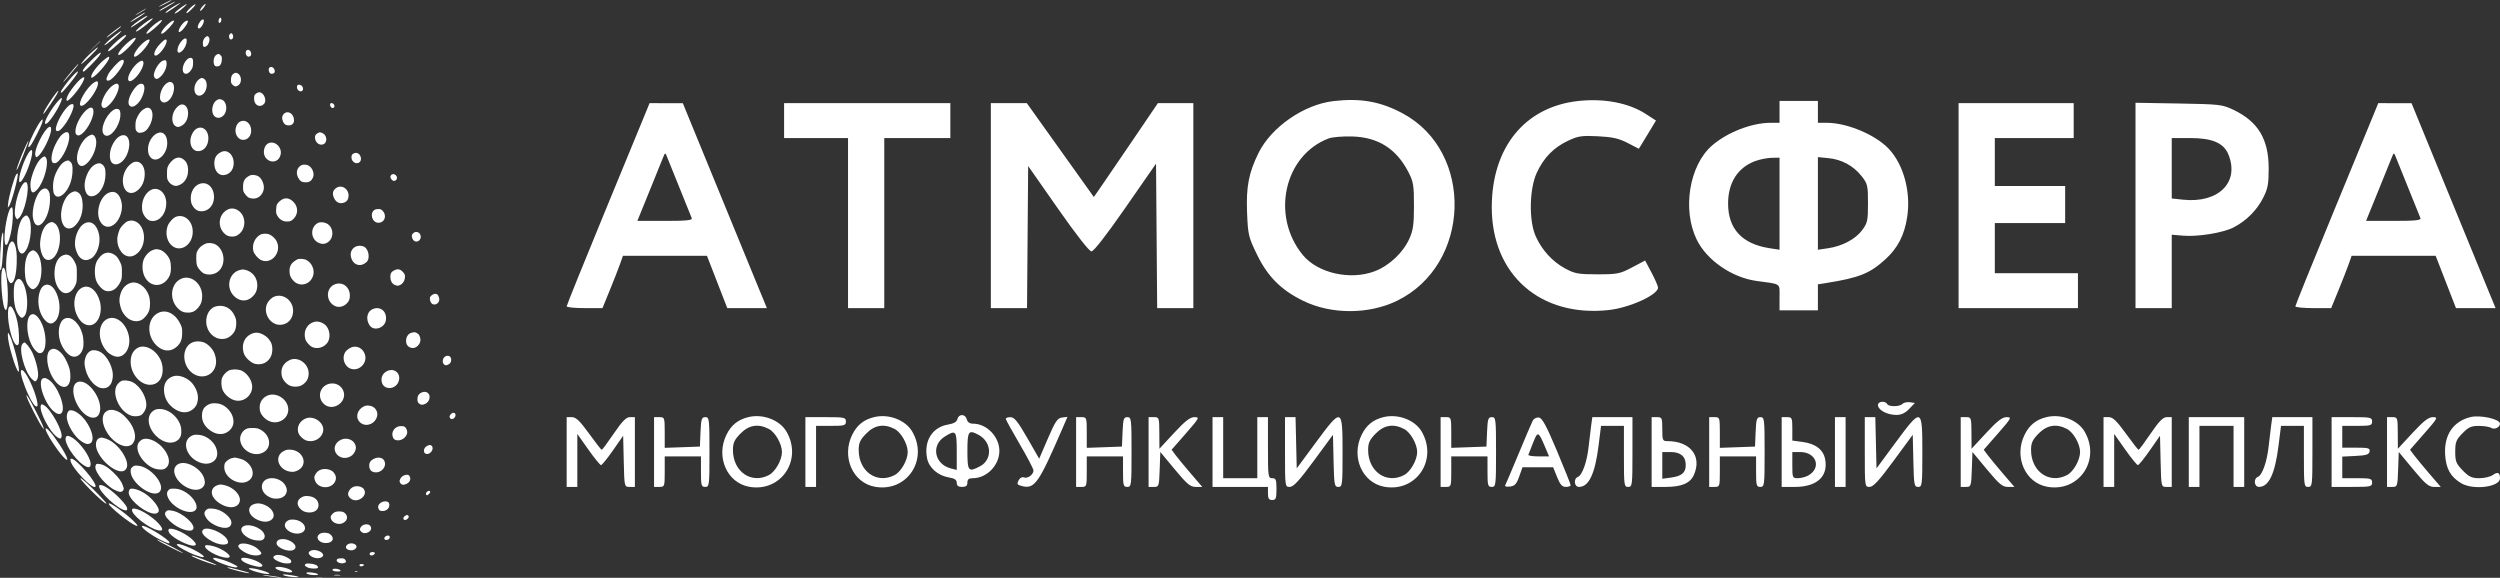 <?xml version="1.0" encoding="UTF-8"?> <svg xmlns="http://www.w3.org/2000/svg" width="225" height="52" viewBox="0 0 225 52" fill="none"><rect x="0" y="0" width="225" height="52" fill="#333333" stroke="none"/><path fill-rule="evenodd" clip-rule="evenodd" d="M14.877 0.259C14.598 0.401 14.336 0.554 14.294 0.598C14.218 0.678 14.998 0.301 15.318 0.103C15.622 -0.086 15.391 -0.004 14.877 0.259ZM15.231 0.402C14.788 0.642 14.344 0.921 14.344 0.959C14.344 0.97 14.362 0.978 14.385 0.978C14.429 0.978 15.478 0.373 15.668 0.238C15.891 0.079 15.687 0.156 15.231 0.402ZM15.815 0.468C15.384 0.705 14.902 1.059 14.902 1.136C14.902 1.206 15.029 1.134 15.646 0.714C16.08 0.418 16.283 0.254 16.21 0.257C16.202 0.258 16.024 0.353 15.815 0.468ZM16.422 0.586C15.993 0.881 15.678 1.164 15.725 1.213C15.745 1.234 15.883 1.17 16.031 1.07C16.336 0.864 16.88 0.365 16.803 0.362C16.774 0.361 16.603 0.461 16.422 0.586ZM17.302 0.557C17.038 0.769 16.778 1.057 16.778 1.137C16.778 1.238 16.885 1.174 17.183 0.893C17.662 0.442 17.748 0.198 17.302 0.557ZM18.264 0.527C18.089 0.715 17.972 0.921 18.015 0.964C18.055 1.006 18.193 0.879 18.358 0.648C18.59 0.324 18.528 0.244 18.264 0.527ZM12.671 1.036C12.198 1.321 11.987 1.493 12.392 1.264C12.863 0.997 13.212 0.76 13.115 0.774C13.108 0.775 12.908 0.893 12.671 1.036ZM12.67 1.328C12.185 1.617 11.696 1.963 11.728 1.995C11.755 2.022 12.717 1.428 12.969 1.228C13.169 1.071 13.02 1.12 12.67 1.328ZM12.996 1.538C12.435 1.85 11.637 2.473 11.798 2.473C11.858 2.473 12.964 1.726 13.172 1.545C13.358 1.384 13.28 1.381 12.996 1.538ZM19.72 1.696C19.646 1.837 19.655 2.061 19.734 2.061C19.847 2.061 19.921 1.944 19.921 1.767C19.921 1.573 19.806 1.533 19.72 1.696ZM13.277 1.903C12.867 2.18 12.381 2.585 12.275 2.738C12.146 2.925 12.344 2.841 12.789 2.519C13.315 2.139 13.842 1.654 13.734 1.651C13.691 1.649 13.486 1.763 13.277 1.903ZM18.026 1.919C17.802 2.218 17.732 2.504 17.87 2.558C18.026 2.619 18.346 2.159 18.348 1.867C18.35 1.692 18.175 1.721 18.026 1.919ZM14.144 2.015C13.606 2.381 13.01 3.04 13.219 3.04C13.372 3.04 14.425 2.138 14.55 1.899C14.634 1.74 14.489 1.781 14.144 2.015ZM15.328 2.002C14.752 2.43 14.235 3.205 14.661 3.002C14.928 2.875 15.662 2.067 15.662 1.901C15.662 1.813 15.525 1.854 15.328 2.002ZM16.616 1.961C16.283 2.214 15.935 2.885 16.136 2.885C16.317 2.885 16.804 2.303 16.902 1.97C16.947 1.82 16.808 1.815 16.616 1.961ZM10.338 2.735C9.822 3.128 9.566 3.354 9.601 3.389C9.624 3.413 10.827 2.494 10.874 2.417C10.944 2.301 10.783 2.396 10.338 2.735ZM10.354 3.164C9.841 3.558 9.309 4.071 9.412 4.071C9.565 4.071 11.058 2.79 10.911 2.784C10.878 2.783 10.627 2.954 10.354 3.164ZM20.659 3.106C20.566 3.251 20.622 3.521 20.751 3.547C20.949 3.585 21.055 3.319 20.933 3.088C20.863 2.955 20.752 2.962 20.659 3.106ZM10.954 3.353C10.563 3.618 9.73 4.434 9.73 4.552C9.73 4.633 9.742 4.634 9.88 4.562C10.201 4.392 11.353 3.328 11.353 3.2C11.353 3.104 11.276 3.134 10.954 3.353ZM18.49 3.347C18.319 3.484 18.238 3.701 18.258 3.973C18.271 4.166 18.291 4.202 18.392 4.216C18.7 4.261 19.003 3.557 18.777 3.327C18.674 3.223 18.643 3.225 18.49 3.347ZM11.856 3.552C11.184 4.004 10.406 4.947 10.706 4.946C10.963 4.946 12.213 3.696 12.214 3.439C12.215 3.361 12.074 3.405 11.856 3.552ZM16.402 3.631C15.839 4.204 15.822 5.092 16.384 4.591C16.613 4.387 16.797 3.996 16.8 3.71C16.803 3.51 16.788 3.476 16.694 3.462C16.622 3.452 16.521 3.51 16.402 3.631ZM12.975 3.778C12.369 4.262 11.841 5.101 12.142 5.101C12.427 5.101 13.325 4.123 13.456 3.671C13.511 3.478 13.289 3.527 12.975 3.778ZM14.45 3.903C14.098 4.263 13.888 4.62 13.888 4.86C13.888 4.976 13.91 4.998 14.025 4.998C14.314 4.998 15.003 4.084 15.003 3.7C15.003 3.453 14.827 3.518 14.45 3.903ZM8.411 4.282L7.829 4.854L8.425 4.301C8.961 3.804 9.054 3.71 9.006 3.71C8.999 3.71 8.731 3.967 8.411 4.282ZM8.297 4.66C8.059 4.871 7.755 5.174 7.619 5.334C7.073 5.977 7.253 5.89 8.043 5.128C8.921 4.282 9.106 3.941 8.297 4.66ZM22.149 4.591C22.044 4.792 22.181 5.101 22.376 5.101C22.523 5.101 22.608 5.007 22.608 4.845C22.608 4.537 22.275 4.353 22.149 4.591ZM8.791 4.904C8.483 5.153 7.867 5.768 7.646 6.047C7.436 6.312 7.398 6.441 7.53 6.441C7.626 6.441 8.685 5.379 8.912 5.055C9.163 4.697 9.117 4.64 8.791 4.904ZM19.516 4.91C19.324 5.007 19.202 5.288 19.226 5.576C19.252 5.878 19.329 5.977 19.538 5.977C19.791 5.977 19.935 5.786 19.962 5.413C19.981 5.139 19.97 5.095 19.853 4.976C19.705 4.825 19.689 4.822 19.516 4.91ZM9.523 5.262C8.919 5.698 8.209 6.584 8.209 6.903C8.209 7.043 8.258 7.036 8.493 6.862C8.976 6.504 9.832 5.439 9.832 5.196C9.832 5.065 9.78 5.076 9.523 5.262ZM16.841 5.347C16.404 5.762 16.299 6.536 16.667 6.63C16.841 6.675 17.02 6.564 17.205 6.298C17.325 6.124 17.36 6.011 17.377 5.751C17.388 5.563 17.372 5.378 17.339 5.314C17.256 5.156 17.027 5.171 16.841 5.347ZM10.86 5.443C10.612 5.568 9.928 6.324 9.743 6.68C9.506 7.135 9.53 7.315 9.815 7.243C10.196 7.145 11.19 5.84 11.14 5.501C11.12 5.358 11.056 5.345 10.86 5.443ZM14.569 5.506C14.351 5.643 14.097 5.985 13.958 6.329C13.815 6.684 13.807 6.856 13.93 7.01C14.056 7.169 14.236 7.118 14.502 6.847C14.805 6.54 15.013 6.058 14.993 5.711C14.979 5.461 14.966 5.435 14.851 5.422C14.781 5.415 14.655 5.452 14.569 5.506ZM12.539 5.56C11.991 5.9 11.393 6.906 11.556 7.216C11.631 7.358 11.759 7.343 12.002 7.164C12.49 6.805 12.988 5.933 12.903 5.588C12.865 5.436 12.753 5.427 12.539 5.56ZM6.677 6.145C6.256 6.625 5.674 7.361 5.676 7.409C5.68 7.467 7.043 5.859 7.043 5.796C7.043 5.738 6.988 5.791 6.677 6.145ZM24.241 6.091C24.155 6.178 24.165 6.397 24.261 6.536C24.321 6.623 24.382 6.649 24.497 6.637C24.683 6.619 24.764 6.504 24.72 6.324C24.656 6.066 24.392 5.937 24.241 6.091ZM6.504 6.87C6.085 7.321 5.472 8.157 5.472 8.278C5.472 8.316 5.493 8.348 5.519 8.348C5.63 8.348 6.69 7.059 6.957 6.599C7.133 6.296 6.917 6.425 6.504 6.87ZM21.042 6.616C20.865 6.716 20.787 6.895 20.785 7.205C20.783 7.441 20.804 7.501 20.931 7.631C21.115 7.817 21.285 7.823 21.487 7.649C21.762 7.415 21.747 6.88 21.459 6.65C21.307 6.528 21.212 6.521 21.042 6.616ZM7.241 7.124C6.993 7.317 6.436 8.001 6.192 8.413C5.998 8.742 5.922 9.07 6.041 9.07C6.249 9.07 7.118 8.038 7.446 7.402C7.695 6.918 7.627 6.825 7.241 7.124ZM18.02 7.068C17.671 7.264 17.454 7.705 17.501 8.125C17.556 8.617 17.979 8.773 18.32 8.427C18.688 8.052 18.703 7.272 18.346 7.084C18.177 6.995 18.153 6.994 18.02 7.068ZM8.483 7.415C7.799 7.84 6.917 9.377 7.278 9.518C7.647 9.661 8.818 8.122 8.818 7.494C8.818 7.286 8.727 7.264 8.483 7.415ZM15.03 7.471C14.709 7.686 14.443 8.182 14.408 8.631C14.388 8.894 14.401 8.962 14.495 9.083C14.645 9.275 14.872 9.272 15.142 9.074C15.571 8.757 15.818 7.84 15.562 7.511C15.43 7.34 15.245 7.326 15.03 7.471ZM10.199 7.656C9.561 8.045 8.905 9.37 9.212 9.652C9.369 9.796 9.565 9.712 9.916 9.349C10.428 8.82 10.837 7.838 10.643 7.601C10.554 7.492 10.447 7.505 10.199 7.656ZM12.531 7.577C12.195 7.714 11.651 8.55 11.579 9.04C11.537 9.32 11.579 9.462 11.734 9.565C11.984 9.731 12.469 9.37 12.748 8.809C13.158 7.987 13.049 7.366 12.531 7.577ZM26.735 7.759C26.691 7.937 26.786 8.133 26.946 8.195C27.133 8.267 27.273 8.178 27.273 7.986C27.273 7.79 27.112 7.627 26.919 7.627C26.799 7.627 26.761 7.654 26.735 7.759ZM5.058 8.36C4.462 9.114 3.708 10.382 3.944 10.234C4.013 10.19 4.934 8.818 5.117 8.488C5.207 8.323 5.27 8.178 5.257 8.164C5.243 8.151 5.154 8.239 5.058 8.36ZM23.079 8.398C22.89 8.515 22.839 8.67 22.876 9.007C22.929 9.489 23.413 9.703 23.728 9.383C23.837 9.272 23.876 9.183 23.876 9.046C23.876 8.795 23.766 8.544 23.596 8.408C23.423 8.27 23.29 8.268 23.079 8.398ZM5.216 9.107C4.703 9.678 4.052 10.757 4.052 11.035C4.052 11.213 4.164 11.19 4.372 10.968C4.924 10.38 5.764 8.812 5.527 8.812C5.502 8.812 5.362 8.945 5.216 9.107ZM19.516 9.011C19.147 9.212 18.974 9.951 19.206 10.337C19.415 10.685 19.843 10.696 20.141 10.361C20.512 9.944 20.407 9.129 19.963 8.971C19.752 8.897 19.721 8.899 19.516 9.011ZM29.74 9.31C29.672 9.38 29.71 9.572 29.811 9.665C30.006 9.844 30.211 9.576 30.033 9.375C29.945 9.276 29.804 9.245 29.74 9.31ZM6.359 9.402C5.953 9.576 5.25 10.653 5.059 11.394C4.984 11.688 5.022 11.801 5.195 11.801C5.551 11.801 6.472 10.391 6.612 9.633C6.656 9.39 6.57 9.311 6.359 9.402ZM16.22 9.435C15.999 9.526 15.717 9.853 15.611 10.139C15.405 10.7 15.514 11.241 15.863 11.388C16.005 11.448 16.054 11.444 16.26 11.357C16.678 11.181 16.929 10.733 16.93 10.162C16.93 9.632 16.59 9.283 16.22 9.435ZM7.931 9.785C7.394 10.127 6.79 11.195 6.79 11.801C6.79 12.014 6.81 12.07 6.912 12.138C7.019 12.209 7.055 12.21 7.204 12.147C7.711 11.932 8.412 10.715 8.412 10.051C8.412 9.684 8.24 9.589 7.931 9.785ZM12.922 9.834C12.675 9.993 12.485 10.243 12.307 10.642C12.221 10.836 12.192 10.996 12.191 11.295C12.19 11.646 12.203 11.705 12.316 11.828C12.428 11.949 12.472 11.963 12.686 11.943C13.002 11.912 13.247 11.712 13.467 11.304C13.772 10.738 13.812 10.07 13.556 9.811C13.396 9.648 13.199 9.655 12.922 9.834ZM10.154 9.938C9.46 10.45 8.995 11.68 9.342 12.09C9.708 12.523 10.48 11.826 10.771 10.802C10.88 10.42 10.853 9.962 10.717 9.861C10.57 9.751 10.371 9.779 10.154 9.938ZM25.545 10.251C25.372 10.428 25.348 10.677 25.48 10.958C25.59 11.194 25.731 11.286 25.984 11.286C26.279 11.286 26.462 11.109 26.462 10.822C26.462 10.235 25.903 9.887 25.545 10.251ZM3.715 10.831C3.387 11.195 2.688 12.573 2.563 13.103C2.506 13.342 2.645 13.27 2.849 12.955C3.065 12.621 3.642 11.476 3.771 11.124C3.819 10.992 3.851 10.845 3.841 10.797C3.826 10.722 3.809 10.726 3.715 10.831ZM21.553 10.978C21.449 11.043 21.345 11.173 21.281 11.321C21.023 11.913 21.352 12.588 21.898 12.588C22.294 12.588 22.608 12.224 22.608 11.766C22.608 11.082 22.054 10.668 21.553 10.978ZM4.385 11.45C3.926 11.721 3.072 13.462 3.173 13.924C3.229 14.183 3.231 14.184 3.38 14.094C3.81 13.836 4.644 12.135 4.6 11.607C4.583 11.402 4.531 11.364 4.385 11.45ZM17.631 11.62C17.36 11.807 17.133 12.294 17.133 12.688C17.133 13.23 17.422 13.605 17.84 13.605C18.356 13.605 18.752 13.104 18.754 12.449C18.757 11.684 18.168 11.249 17.631 11.62ZM5.849 11.933C5.539 12.076 5.251 12.438 4.965 13.045C4.649 13.714 4.544 14.398 4.723 14.623C4.751 14.659 4.841 14.688 4.923 14.688C5.391 14.688 6.232 13.171 6.232 12.327C6.232 11.943 6.107 11.814 5.849 11.933ZM14.091 12.021C13.655 12.256 13.324 12.855 13.319 13.417C13.316 13.771 13.398 14.017 13.577 14.191C14.128 14.728 15.056 13.896 15.053 12.869C15.05 12.114 14.62 11.734 14.091 12.021ZM28.558 12.004C28.37 12.12 28.315 12.258 28.36 12.5C28.434 12.9 28.822 13.133 29.137 12.967C29.495 12.779 29.42 12.148 29.02 11.977C28.796 11.883 28.749 11.885 28.558 12.004ZM8.079 12.184C7.234 12.558 6.603 14.274 7.108 14.829C7.582 15.351 8.661 13.939 8.665 12.792C8.666 12.52 8.556 12.241 8.42 12.166C8.293 12.097 8.272 12.098 8.079 12.184ZM10.82 12.236C10.376 12.438 9.936 13.202 9.894 13.843C9.854 14.452 10.043 14.791 10.424 14.791C10.947 14.791 11.48 14.117 11.611 13.289C11.743 12.456 11.384 11.978 10.82 12.236ZM2.28 13.206C1.897 14.034 1.421 15.306 1.495 15.306C1.535 15.306 1.719 14.896 2.053 14.065C2.426 13.134 2.59 12.678 2.55 12.678C2.536 12.678 2.414 12.915 2.28 13.206ZM24.121 12.911C23.763 13.108 23.631 13.743 23.867 14.131C24.172 14.634 24.853 14.678 25.134 14.212C25.351 13.854 25.322 13.459 25.057 13.138C24.811 12.842 24.419 12.746 24.121 12.911ZM2.552 13.789C2.197 14.353 1.782 15.496 1.735 16.04C1.709 16.337 1.717 16.388 1.786 16.388C1.968 16.388 2.381 15.607 2.678 14.699C3.023 13.643 2.955 13.149 2.552 13.789ZM19.921 13.674C19.473 13.887 19.287 14.192 19.289 14.713C19.292 15.454 19.751 15.9 20.329 15.724C20.772 15.589 21.034 15.193 21.034 14.662C21.034 13.918 20.467 13.415 19.921 13.674ZM31.811 13.821C31.666 13.905 31.635 13.967 31.634 14.18C31.633 14.441 31.86 14.688 32.101 14.688C32.433 14.688 32.59 14.354 32.418 14.017C32.294 13.772 32.038 13.69 31.811 13.821ZM3.813 14.171C3.474 14.381 3.089 15.082 2.856 15.917C2.747 16.307 2.726 16.472 2.745 16.778C2.783 17.389 2.958 17.474 3.339 17.071C3.97 16.402 4.46 14.562 4.114 14.159C4.017 14.047 4.012 14.047 3.813 14.171ZM15.779 14.253C15.566 14.348 15.285 14.637 15.144 14.908C15.049 15.089 15.03 15.208 15.029 15.619C15.029 16.074 15.04 16.129 15.172 16.332C15.347 16.602 15.685 16.775 15.931 16.721C16.536 16.588 16.928 16.042 16.928 15.332C16.928 14.825 16.77 14.498 16.422 14.282C16.221 14.158 16.014 14.148 15.779 14.253ZM5.934 14.489C5.525 14.609 5.001 15.405 4.836 16.158C4.738 16.606 4.752 17.209 4.865 17.444C5.042 17.81 5.401 17.786 5.792 17.383C6.218 16.945 6.487 16.242 6.524 15.475C6.552 14.892 6.505 14.7 6.294 14.531C6.153 14.418 6.17 14.42 5.934 14.489ZM12.027 14.594C11.937 14.625 11.761 14.749 11.636 14.871C11.24 15.258 11.017 15.851 11.06 16.404C11.127 17.243 11.697 17.611 12.294 17.2C12.763 16.877 13.026 16.317 13.026 15.642C13.026 14.875 12.579 14.406 12.027 14.594ZM8.576 14.796C7.926 15.124 7.449 16.348 7.671 17.122C7.784 17.518 7.992 17.698 8.297 17.663C8.947 17.588 9.492 16.693 9.495 15.693C9.497 15.183 9.43 14.986 9.192 14.795C9.021 14.659 8.849 14.659 8.576 14.796ZM27.146 14.861C26.736 15.053 26.599 15.53 26.826 15.973C26.992 16.297 27.163 16.408 27.497 16.411C27.824 16.415 28.011 16.3 28.153 16.009C28.316 15.674 28.17 15.189 27.831 14.938C27.656 14.81 27.333 14.774 27.146 14.861ZM1.471 15.687C1.287 15.912 0.784 17.704 0.73 18.328L0.699 18.682L0.802 18.562C1.042 18.284 1.743 15.615 1.577 15.615C1.551 15.615 1.503 15.647 1.471 15.687ZM35.211 15.748C35.103 15.858 35.111 15.987 35.236 16.149C35.361 16.311 35.537 16.325 35.662 16.184C35.901 15.915 35.463 15.492 35.211 15.748ZM22.507 15.784C22.03 16.021 21.877 16.268 21.875 16.809C21.873 17.166 21.888 17.225 22.025 17.423C22.245 17.739 22.41 17.845 22.724 17.871C23.203 17.912 23.609 17.59 23.728 17.075C23.826 16.65 23.569 16.032 23.219 15.848C23.011 15.739 22.661 15.708 22.507 15.784ZM2.13 16.486C1.839 16.783 1.525 17.635 1.387 18.506C1.292 19.102 1.314 19.457 1.457 19.637L1.544 19.746L1.691 19.629C2.189 19.231 2.707 16.938 2.41 16.449C2.355 16.36 2.24 16.375 2.13 16.486ZM17.866 16.588C17.449 16.781 17.167 17.284 17.17 17.83C17.172 18.205 17.23 18.393 17.421 18.647C17.616 18.908 17.827 19.016 18.136 19.017C18.772 19.017 19.259 18.468 19.261 17.748C19.264 16.812 18.591 16.253 17.866 16.588ZM30.26 16.918C29.962 17.122 29.889 17.404 30.039 17.769C30.212 18.189 30.537 18.368 30.919 18.251C31.194 18.167 31.339 17.985 31.367 17.688C31.43 17.026 30.771 16.568 30.26 16.918ZM3.859 17.009C3.518 17.148 3.162 17.829 3.011 18.628C2.916 19.136 2.917 19.497 3.014 19.829C3.353 20.991 4.413 19.78 4.495 18.137C4.524 17.546 4.472 17.274 4.29 17.071C4.181 16.949 4.052 16.931 3.859 17.009ZM13.699 17.045C13.221 17.207 12.824 17.825 12.784 18.473C12.756 18.913 12.823 19.188 13.027 19.474C13.233 19.763 13.453 19.893 13.736 19.892C14.417 19.889 14.955 19.196 14.964 18.31C14.973 17.44 14.356 16.823 13.699 17.045ZM6.46 17.309C6.036 17.505 5.673 18.123 5.541 18.873C5.377 19.81 5.672 20.563 6.204 20.563C6.445 20.563 6.628 20.463 6.855 20.207C7.266 19.745 7.475 19.073 7.435 18.338C7.407 17.806 7.273 17.476 7.021 17.318C6.817 17.19 6.722 17.188 6.46 17.309ZM9.756 17.361C8.989 17.716 8.581 19.113 9.011 19.917C9.332 20.518 9.928 20.578 10.424 20.059C10.825 19.638 11.055 18.87 10.954 18.287C10.808 17.446 10.345 17.088 9.756 17.361ZM25.4 17.946C25.276 18.01 25.107 18.15 25.025 18.255C24.896 18.419 24.872 18.501 24.855 18.822C24.837 19.143 24.851 19.226 24.951 19.398C25.141 19.726 25.401 19.906 25.726 19.934C26.076 19.963 26.264 19.886 26.485 19.624C26.829 19.215 26.826 18.66 26.477 18.245C26.153 17.861 25.767 17.754 25.4 17.946ZM0.943 18.749C0.686 19.037 0.364 20.759 0.41 21.593C0.445 22.229 0.624 22.203 0.833 21.532C1.011 20.956 1.116 20.327 1.148 19.628C1.175 19.032 1.144 18.656 1.066 18.656C1.044 18.656 0.988 18.698 0.943 18.749ZM20.542 18.836C19.729 19.195 19.519 20.276 20.131 20.951C20.355 21.199 20.585 21.3 20.908 21.293C21.187 21.287 21.34 21.224 21.566 21.022C22.112 20.535 22.14 19.62 21.626 19.098C21.316 18.783 20.893 18.681 20.542 18.836ZM33.737 18.87C33.237 19.15 33.476 20.048 34.051 20.048C34.63 20.048 34.852 19.395 34.421 18.957C34.307 18.84 34.233 18.811 34.058 18.812C33.937 18.813 33.793 18.839 33.737 18.87ZM2.193 19.477C1.563 19.868 1.293 22.268 1.824 22.756C1.982 22.901 2.17 22.804 2.361 22.48C2.821 21.698 2.927 19.99 2.545 19.528C2.398 19.35 2.398 19.35 2.193 19.477ZM15.865 19.497C15.597 19.582 15.199 20.019 15.082 20.356C14.878 20.946 14.996 21.612 15.375 22.015C16.133 22.819 17.351 22.1 17.347 20.852C17.344 19.902 16.632 19.251 15.865 19.497ZM11.512 19.907C11.276 19.984 10.881 20.389 10.751 20.688C10.692 20.825 10.616 21.086 10.583 21.269C10.431 22.105 10.922 23 11.574 23.075C11.874 23.109 12.109 23.022 12.39 22.77C13.265 21.987 13.1 20.244 12.118 19.901C11.914 19.83 11.744 19.832 11.512 19.907ZM4.534 20.01C4.027 20.184 3.705 20.805 3.616 21.777C3.56 22.386 3.777 23.116 4.072 23.312C4.35 23.497 4.701 23.384 4.959 23.028C5.578 22.173 5.529 20.428 4.877 20.064C4.721 19.977 4.657 19.967 4.534 20.01ZM7.601 20.112C7.01 20.432 6.607 21.531 6.79 22.322C7.009 23.266 7.562 23.637 8.195 23.264C8.724 22.952 9.07 21.955 8.925 21.161C8.754 20.228 8.198 19.788 7.601 20.112ZM28.561 20.093C27.904 20.501 27.956 21.502 28.653 21.845C29.028 22.029 29.389 21.965 29.665 21.665C30.095 21.197 29.952 20.382 29.392 20.107C29.112 19.969 28.771 19.964 28.561 20.093ZM37.176 21.005C37.069 21.114 37.051 21.17 37.075 21.322C37.138 21.715 37.496 21.875 37.745 21.622C38.007 21.355 37.826 20.872 37.464 20.872C37.363 20.872 37.26 20.92 37.176 21.005ZM0.222 21.001C0.209 21.044 0.187 21.116 0.173 21.161C0.05 21.556 -0.064 24.325 0.043 24.325C0.153 24.325 0.243 23.478 0.283 22.07C0.312 21.044 0.296 20.762 0.222 21.001ZM23.445 21.112C22.927 21.389 22.653 22.029 22.806 22.604C22.877 22.874 23.228 23.281 23.494 23.404C24.441 23.841 25.389 22.691 24.894 21.705C24.778 21.473 24.485 21.198 24.249 21.098C24.028 21.004 23.634 21.011 23.445 21.112ZM0.94 21.824C0.633 22.161 0.453 23.703 0.607 24.686C0.673 25.109 0.848 25.485 0.979 25.485C1.263 25.485 1.463 24.804 1.502 23.704C1.532 22.871 1.483 22.386 1.331 22C1.218 21.713 1.092 21.657 0.94 21.824ZM18.476 21.941C18.168 22.078 17.956 22.26 17.803 22.519C17.677 22.733 17.665 22.799 17.665 23.269C17.665 23.832 17.731 24.027 18.034 24.359C18.27 24.617 18.485 24.708 18.857 24.708C19.539 24.708 20.054 24.201 20.111 23.474C20.159 22.872 19.875 22.268 19.425 22.015C19.14 21.855 18.74 21.824 18.476 21.941ZM31.976 22.212C31.645 22.395 31.5 22.739 31.587 23.133C31.721 23.744 32.277 24.031 32.769 23.745C33.075 23.567 33.179 23.389 33.179 23.046C33.179 22.712 33.048 22.407 32.836 22.245C32.639 22.096 32.216 22.08 31.976 22.212ZM13.736 22.512C13.409 22.636 13.065 23.003 12.927 23.375C12.768 23.8 12.798 24.427 12.996 24.853C13.502 25.939 14.778 25.905 15.274 24.792C15.417 24.473 15.422 23.796 15.287 23.398C15.153 23.008 14.718 22.564 14.385 22.479C14.085 22.402 14.017 22.406 13.736 22.512ZM2.752 22.62C2.403 22.837 2.203 23.566 2.238 24.488C2.264 25.164 2.383 25.553 2.655 25.846C2.884 26.094 3.047 26.087 3.297 25.82C3.914 25.161 3.859 23.146 3.211 22.643C3.021 22.496 2.958 22.493 2.752 22.62ZM9.433 22.794C9.167 22.88 8.801 23.278 8.662 23.631C8.495 24.056 8.495 24.829 8.661 25.265C8.811 25.657 9.222 26.1 9.508 26.177C10.038 26.319 10.538 26.011 10.841 25.356C10.958 25.105 10.973 25.009 10.972 24.506C10.972 23.994 10.958 23.909 10.831 23.632C10.625 23.184 10.46 22.99 10.167 22.851C9.889 22.72 9.705 22.705 9.433 22.794ZM5.702 22.965C5.182 23.155 4.893 23.777 4.903 24.684C4.913 25.598 5.388 26.387 5.928 26.386C6.264 26.386 6.585 26.109 6.8 25.632C6.899 25.413 6.913 25.294 6.915 24.686C6.916 24.067 6.904 23.962 6.8 23.733C6.49 23.046 6.143 22.804 5.702 22.965ZM26.741 23.354C26.239 23.631 26.056 23.909 26.056 24.395C26.056 24.753 26.14 24.969 26.384 25.244C26.958 25.89 27.964 25.626 28.191 24.769C28.329 24.248 28.057 23.649 27.566 23.393C27.357 23.284 26.906 23.262 26.741 23.354ZM0.248 24.146C-0.054 24.517 0.202 27.951 0.529 27.899C0.79 27.858 0.754 25.36 0.478 24.398C0.39 24.09 0.34 24.034 0.248 24.146ZM21.499 24.323C20.587 24.637 20.331 25.877 21.027 26.61C21.526 27.137 22.181 27.187 22.685 26.737C22.982 26.471 23.122 26.187 23.154 25.79C23.215 25.021 22.705 24.375 21.946 24.259C21.837 24.243 21.659 24.268 21.499 24.323ZM35.506 24.318C35.225 24.451 35.131 24.601 35.131 24.917C35.131 25.246 35.265 25.509 35.491 25.627C35.723 25.748 35.893 25.74 36.1 25.6C36.317 25.453 36.449 25.188 36.45 24.903C36.45 24.719 36.418 24.648 36.26 24.476C36.024 24.221 35.807 24.176 35.506 24.318ZM16.291 25.093C15.371 25.518 15.204 26.894 15.972 27.713C16.259 28.019 16.519 28.137 16.904 28.137C17.298 28.137 17.561 28.014 17.828 27.706C18.088 27.405 18.197 27.09 18.197 26.637C18.197 25.514 17.174 24.686 16.291 25.093ZM1.473 25.23C1.291 25.465 1.241 25.715 1.239 26.387C1.237 27.353 1.403 28.028 1.742 28.436C1.905 28.633 2.017 28.646 2.164 28.487C2.316 28.322 2.381 28.118 2.427 27.666C2.57 26.245 1.937 24.63 1.473 25.23ZM11.691 25.485C11.246 25.657 10.96 26.009 10.813 26.567C10.724 26.906 10.727 27.154 10.825 27.537C10.925 27.93 11.011 28.102 11.26 28.406C11.636 28.865 12.227 29.033 12.698 28.816C12.971 28.69 13.303 28.297 13.416 27.968C13.543 27.593 13.533 26.969 13.391 26.575C13.093 25.741 12.316 25.243 11.691 25.485ZM30.084 25.611C29.451 25.898 29.317 26.767 29.823 27.308C30.207 27.719 30.779 27.726 31.194 27.325C31.413 27.113 31.489 26.923 31.488 26.591C31.484 25.791 30.777 25.297 30.084 25.611ZM4.027 25.663C3.726 25.79 3.514 26.241 3.462 26.858C3.401 27.598 3.636 28.375 4.058 28.823C4.404 29.189 4.694 29.209 4.994 28.885C5.444 28.401 5.481 27.246 5.075 26.366C4.802 25.772 4.402 25.504 4.027 25.663ZM7.476 25.851C6.715 26.134 6.448 27.403 6.94 28.397C7.227 28.975 7.604 29.273 8.048 29.273C8.791 29.273 9.263 28.21 8.991 27.145C8.745 26.18 8.092 25.622 7.476 25.851ZM38.901 26.538C38.812 26.593 38.725 26.687 38.706 26.749C38.651 26.922 38.721 27.184 38.856 27.313C39.014 27.464 39.287 27.424 39.439 27.228C39.556 27.077 39.568 26.941 39.486 26.703C39.392 26.429 39.175 26.368 38.901 26.538ZM24.722 26.68C24.412 26.788 24.069 27.162 23.978 27.494C23.745 28.34 24.38 29.242 25.203 29.235C25.893 29.229 26.39 28.69 26.381 27.959C26.37 27.053 25.527 26.403 24.722 26.68ZM19.284 27.621C18.811 27.836 18.523 28.401 18.564 29.035C18.617 29.864 19.233 30.506 19.978 30.509C20.323 30.51 20.567 30.413 20.83 30.172C21.128 29.899 21.257 29.583 21.261 29.117C21.264 28.779 21.244 28.686 21.098 28.384C20.822 27.814 20.364 27.517 19.775 27.524C19.617 27.526 19.398 27.57 19.284 27.621ZM0.806 27.651C0.7 27.781 0.687 28.428 0.778 29.055C0.972 30.399 1.399 31.34 1.657 30.993C1.715 30.916 1.724 30.746 1.703 30.149C1.675 29.332 1.534 28.621 1.289 28.058C1.088 27.596 0.948 27.477 0.806 27.651ZM33.651 27.778C33.036 27.966 32.858 28.72 33.289 29.31C33.658 29.815 34.579 29.535 34.718 28.875C34.875 28.129 34.331 27.569 33.651 27.778ZM14.312 28.129C13.242 28.574 13.133 30.206 14.111 31.115C14.692 31.655 15.379 31.687 15.914 31.198C16.267 30.875 16.393 30.552 16.395 29.966C16.397 29.529 16.386 29.475 16.207 29.108C15.788 28.246 15.003 27.841 14.312 28.129ZM2.771 28.334C2.325 28.613 2.357 30.064 2.831 31.017C3.016 31.389 3.317 31.726 3.508 31.774C3.836 31.858 4.059 31.515 4.093 30.876C4.134 30.115 3.897 29.217 3.52 28.695C3.239 28.308 2.998 28.191 2.771 28.334ZM5.796 28.689C5.333 28.924 5.152 29.851 5.405 30.69C5.58 31.269 5.983 31.828 6.369 32.025C6.806 32.248 7.267 31.987 7.452 31.412C7.556 31.087 7.533 30.432 7.402 30.021C7.252 29.549 7.145 29.346 6.896 29.058C6.543 28.652 6.138 28.516 5.796 28.689ZM9.756 28.665C8.782 29.011 8.713 30.637 9.629 31.633C9.872 31.899 10.286 32.106 10.572 32.107C11.286 32.109 11.777 31.252 11.608 30.296C11.411 29.172 10.525 28.392 9.756 28.665ZM28.312 28.961C27.636 29.127 27.278 29.791 27.476 30.513C27.544 30.763 27.857 31.122 28.107 31.237C28.565 31.449 29.178 31.267 29.475 30.832C29.74 30.443 29.711 29.817 29.407 29.391C29.179 29.071 28.672 28.872 28.312 28.961ZM37.025 29.948C36.456 30.115 36.364 31.041 36.894 31.266C37.148 31.374 37.393 31.323 37.6 31.119C37.871 30.852 37.913 30.521 37.721 30.157C37.655 30.032 37.412 29.889 37.276 29.896C37.226 29.899 37.113 29.922 37.025 29.948ZM0.706 30.207C0.706 30.932 1.459 33.448 1.676 33.448C1.857 33.448 1.233 30.904 0.877 30.188C0.809 30.053 0.744 29.943 0.73 29.943C0.717 29.943 0.706 30.062 0.706 30.207ZM22.567 30.076C22.067 30.33 21.81 30.821 21.864 31.418C21.901 31.812 22.023 32.065 22.313 32.347C22.627 32.653 22.91 32.783 23.262 32.785C23.763 32.787 24.168 32.529 24.387 32.068C24.549 31.728 24.552 31.143 24.393 30.834C24.217 30.491 23.996 30.27 23.662 30.1C23.26 29.896 22.938 29.889 22.567 30.076ZM17.362 30.799C16.41 31.153 16.311 32.666 17.187 33.471C17.968 34.188 19.116 33.918 19.393 32.952C19.493 32.602 19.465 32.251 19.304 31.812C19.149 31.39 18.674 30.912 18.299 30.798C17.968 30.698 17.631 30.698 17.362 30.799ZM2.025 30.947C1.654 31.348 2.181 33.386 2.833 34.074C2.963 34.211 3.108 34.324 3.154 34.324C3.262 34.324 3.376 34.144 3.419 33.905C3.494 33.487 3.241 32.424 2.893 31.695C2.721 31.335 2.31 30.819 2.194 30.819C2.166 30.819 2.09 30.877 2.025 30.947ZM12.454 31.276C11.996 31.501 11.758 31.942 11.758 32.565C11.758 33.628 12.6 34.629 13.497 34.632C14.149 34.635 14.59 34.165 14.637 33.418C14.677 32.802 14.469 32.238 14.027 31.764C13.568 31.27 12.892 31.061 12.454 31.276ZM31.595 31.273C31.476 31.323 31.301 31.439 31.206 31.53C30.641 32.072 30.986 33.14 31.755 33.228C32.474 33.311 33.069 32.582 32.843 31.896C32.657 31.333 32.105 31.057 31.595 31.273ZM4.547 31.476C4.06 31.783 4.189 33.12 4.798 34.066C5.495 35.147 6.333 35.054 6.333 33.896C6.333 33.391 6.27 33.123 6.022 32.576C5.79 32.064 5.539 31.737 5.224 31.534C4.965 31.367 4.75 31.348 4.547 31.476ZM8.184 31.564C7.947 31.674 7.77 31.901 7.682 32.207C7.576 32.575 7.58 32.78 7.703 33.27C7.935 34.193 8.637 34.942 9.269 34.942C9.534 34.942 9.705 34.872 9.865 34.698C10.022 34.527 10.08 34.385 10.137 34.028C10.269 33.217 9.688 32.016 8.988 31.653C8.72 31.514 8.374 31.476 8.184 31.564ZM40.118 32.056C39.855 32.164 39.756 32.583 39.948 32.778C40.069 32.901 40.157 32.907 40.355 32.803C40.532 32.709 40.607 32.581 40.607 32.369C40.607 32.09 40.384 31.947 40.118 32.056ZM26.031 32.425C25.561 32.672 25.324 33.042 25.327 33.525C25.329 33.897 25.442 34.164 25.716 34.443C25.972 34.702 26.212 34.8 26.593 34.8C26.952 34.801 27.21 34.694 27.458 34.441C27.684 34.212 27.78 33.962 27.78 33.602C27.78 32.699 26.784 32.029 26.031 32.425ZM20.604 33.341C20.374 33.446 20.095 33.743 19.991 33.996C19.897 34.224 19.903 34.714 20.002 35.01C20.17 35.513 20.762 35.996 21.286 36.059C22.092 36.157 22.802 35.437 22.685 34.641C22.602 34.077 22.147 33.492 21.661 33.324C21.35 33.216 20.863 33.224 20.604 33.341ZM1.889 33.372C1.805 33.597 2.132 34.646 2.581 35.587C2.912 36.282 3.17 36.63 3.312 36.575C3.389 36.545 3.397 36.501 3.366 36.269C3.263 35.486 2.59 33.907 2.158 33.435C2.012 33.275 1.933 33.257 1.889 33.372ZM34.85 33.39C34.443 33.578 34.253 33.983 34.368 34.417C34.556 35.127 35.595 35.081 35.869 34.35C36.133 33.648 35.528 33.077 34.85 33.39ZM15.611 33.857C15.012 34.042 14.711 34.524 14.764 35.214C14.811 35.84 15.094 36.347 15.611 36.733C16.241 37.202 16.904 37.231 17.388 36.81C17.633 36.597 17.729 36.42 17.794 36.06C17.881 35.581 17.707 35.008 17.329 34.53C16.923 34.015 16.118 33.7 15.611 33.857ZM3.838 34.069C3.519 34.258 3.681 35.242 4.184 36.173C4.637 37.012 5.267 37.474 5.539 37.168C5.962 36.693 5.181 34.69 4.368 34.166C4.123 34.008 3.984 33.983 3.838 34.069ZM10.921 34.289C10.837 34.328 10.696 34.443 10.609 34.544C9.969 35.286 10.693 37.023 11.804 37.408C12.052 37.494 12.45 37.481 12.658 37.381C12.88 37.274 13.111 36.915 13.157 36.607C13.267 35.861 12.654 34.756 11.931 34.397C11.607 34.235 11.143 34.186 10.921 34.289ZM6.952 34.399C6.349 34.675 6.546 36.038 7.324 36.967C7.931 37.693 8.704 37.807 8.94 37.206C9.386 36.074 7.895 33.969 6.952 34.399ZM29.596 34.549C28.758 34.782 28.519 35.794 29.166 36.371C29.972 37.09 31.305 36.157 30.895 35.16C30.689 34.659 30.136 34.399 29.596 34.549ZM37.941 35.325C37.695 35.434 37.565 35.64 37.567 35.916C37.568 36.173 37.625 36.281 37.811 36.382C38.076 36.525 38.519 36.29 38.63 35.946C38.788 35.46 38.408 35.118 37.941 35.325ZM24.053 35.61C23.619 35.81 23.369 36.196 23.369 36.665C23.369 37.022 23.453 37.236 23.703 37.518C24.187 38.062 24.928 38.169 25.472 37.772C26.094 37.318 26.103 36.458 25.491 35.899C25.079 35.523 24.497 35.406 24.053 35.61ZM2.403 35.69C2.475 36.041 3.635 38.297 3.859 38.524L3.961 38.627L3.924 38.498C3.806 38.094 2.718 35.966 2.474 35.664L2.371 35.535L2.403 35.69ZM18.807 36.386C18.359 36.599 18.18 36.893 18.178 37.42C18.176 37.863 18.355 38.246 18.72 38.581C19.369 39.177 20.16 39.228 20.686 38.708C20.974 38.423 21.066 38.103 20.985 37.667C20.891 37.165 20.471 36.645 19.981 36.424C19.63 36.266 19.096 36.248 18.807 36.386ZM3.667 36.517C3.532 37.061 4.449 38.826 5.125 39.324C5.377 39.509 5.457 39.516 5.527 39.358C5.731 38.904 4.576 36.791 3.942 36.458C3.749 36.357 3.704 36.366 3.667 36.517ZM32.711 36.594C32.169 36.874 31.98 37.515 32.319 37.924C32.743 38.436 33.547 38.301 33.869 37.663C34.136 37.133 33.796 36.548 33.194 36.503C32.991 36.488 32.874 36.51 32.711 36.594ZM13.932 36.891C13.157 37.271 13.211 38.391 14.045 39.227C14.734 39.918 15.649 40.039 16.114 39.501C16.294 39.293 16.344 39.069 16.309 38.629C16.239 37.736 15.326 36.848 14.445 36.813C14.214 36.804 14.061 36.827 13.932 36.891ZM9.693 36.95C9.163 37.195 9.093 37.899 9.517 38.724C9.982 39.63 10.928 40.285 11.562 40.141C11.83 40.079 11.947 39.98 12.069 39.71C12.228 39.358 12.164 38.893 11.878 38.315C11.712 37.98 11.236 37.429 10.928 37.216C10.486 36.91 10.005 36.807 9.693 36.95ZM6.274 36.935C6.115 36.979 6.007 37.219 6.011 37.519C6.018 38.191 6.689 39.306 7.341 39.731C7.691 39.959 7.878 40.006 8.086 39.918C8.54 39.725 8.346 38.736 7.676 37.836C7.236 37.245 6.608 36.841 6.274 36.935ZM40.56 37.294C40.437 37.453 40.43 37.517 40.523 37.646C40.676 37.858 41.06 37.564 40.992 37.288C40.947 37.105 40.704 37.108 40.56 37.294ZM27.558 37.645C27.104 37.813 26.805 38.21 26.805 38.646C26.805 38.935 26.895 39.132 27.129 39.356C27.4 39.615 27.617 39.706 27.957 39.703C28.723 39.697 29.293 38.968 29.03 38.329C28.805 37.784 28.086 37.449 27.558 37.645ZM35.791 38.402C35.439 38.544 35.241 38.918 35.333 39.266C35.402 39.526 35.547 39.632 35.833 39.632C36.246 39.632 36.652 39.263 36.652 38.888C36.652 38.712 36.527 38.465 36.402 38.397C36.281 38.331 35.959 38.334 35.791 38.402ZM22.258 38.562C21.834 38.707 21.549 39.195 21.622 39.651C21.769 40.574 22.852 41.147 23.666 40.734C24.486 40.319 24.375 39.184 23.465 38.681C23.247 38.56 23.122 38.529 22.813 38.517C22.603 38.509 22.353 38.529 22.258 38.562ZM4.103 38.629C4.103 38.915 5.106 40.484 5.691 41.114C6.292 41.761 6.128 41.189 5.384 40.045C4.7 38.992 4.103 38.332 4.103 38.629ZM17.244 39.223C16.253 39.737 16.821 41.302 18.132 41.671C18.945 41.9 19.616 41.45 19.548 40.721C19.47 39.897 18.693 39.181 17.82 39.131C17.526 39.114 17.424 39.13 17.244 39.223ZM5.93 39.344C5.705 39.773 6.669 41.297 7.52 41.858C7.958 42.146 8.16 42.111 8.157 41.748C8.153 41.141 7.205 39.799 6.486 39.383C6.149 39.188 6.017 39.179 5.93 39.344ZM8.945 39.423C8.606 39.564 8.533 40.084 8.777 40.62C9.312 41.798 10.79 42.786 11.277 42.291C11.521 42.044 11.504 41.652 11.225 41.089C10.86 40.352 10.168 39.691 9.543 39.482C9.198 39.367 9.103 39.358 8.945 39.423ZM12.773 39.565C12.676 39.616 12.543 39.739 12.477 39.839C12.208 40.245 12.433 40.981 13.004 41.563C13.434 42.001 13.855 42.219 14.325 42.25C14.637 42.27 14.718 42.257 14.867 42.163C15.42 41.816 15.276 40.934 14.543 40.186C13.982 39.613 13.201 39.34 12.773 39.565ZM30.695 39.575C30.012 39.897 29.918 40.654 30.512 41.06C30.987 41.386 31.703 41.177 31.942 40.643C32.067 40.364 32.062 40.166 31.924 39.92C31.702 39.523 31.141 39.366 30.695 39.575ZM38.443 40.128C38.102 40.299 38.045 40.77 38.357 40.85C38.727 40.944 39.11 40.386 38.854 40.126C38.755 40.024 38.649 40.025 38.443 40.128ZM25.567 40.578C24.546 41.075 25.114 42.467 26.338 42.467C26.473 42.467 26.651 42.414 26.823 42.323C27.762 41.824 27.302 40.545 26.157 40.472C25.884 40.455 25.783 40.473 25.567 40.578ZM20.851 41.238C20.727 41.266 20.551 41.366 20.426 41.478C20.238 41.648 20.21 41.703 20.187 41.941C20.084 43.027 21.683 43.894 22.479 43.184C23.003 42.717 22.713 41.807 21.908 41.39C21.748 41.307 21.187 41.166 21.091 41.184C21.075 41.187 20.967 41.211 20.851 41.238ZM33.687 41.273C33.359 41.431 33.23 41.609 33.23 41.9C33.23 42.211 33.371 42.423 33.62 42.487C34.331 42.67 34.949 41.877 34.505 41.352C34.35 41.169 33.976 41.133 33.687 41.273ZM6.351 41.473C6.452 42.106 8.326 44.07 8.582 43.81C8.827 43.561 6.881 41.282 6.423 41.282C6.333 41.282 6.324 41.305 6.351 41.473ZM16.242 41.694C15.816 41.788 15.592 42.172 15.706 42.613C15.986 43.7 17.615 44.494 18.247 43.852C18.442 43.653 18.481 43.424 18.38 43.069C18.148 42.259 17.007 41.525 16.242 41.694ZM8.613 41.88C8.534 42.092 8.612 42.346 8.889 42.768C9.214 43.265 9.848 43.859 10.296 44.087C10.733 44.309 10.96 44.325 11.079 44.142C11.156 44.022 11.155 43.994 11.075 43.744C10.948 43.349 10.692 42.99 10.194 42.509C9.7 42.032 9.296 41.794 8.917 41.757C8.681 41.734 8.665 41.74 8.613 41.88ZM11.921 42.028C11.78 42.148 11.758 42.2 11.758 42.412C11.758 43.488 13.81 44.922 14.382 44.245C14.916 43.614 13.53 41.983 12.396 41.91C12.115 41.891 12.066 41.904 11.921 42.028ZM28.738 42.329C28.492 42.462 28.289 42.762 28.288 42.997C28.287 43.076 28.333 43.233 28.389 43.345C28.735 44.033 29.866 44.011 30.171 43.31C30.284 43.052 30.243 42.791 30.052 42.545C29.793 42.21 29.156 42.105 28.738 42.329ZM36.297 42.815C36.191 42.869 36.084 42.981 36.028 43.097C35.948 43.263 35.945 43.308 36.003 43.428C36.102 43.635 36.296 43.681 36.565 43.56C36.843 43.435 36.987 43.174 36.903 42.949C36.873 42.869 36.822 42.787 36.789 42.765C36.687 42.7 36.484 42.72 36.297 42.815ZM7.246 43.075C7.246 43.167 8.003 43.982 8.651 44.587C9.284 45.179 9.578 45.408 9.578 45.308C9.578 45.229 8.264 43.867 7.776 43.44C7.324 43.045 7.246 42.992 7.246 43.075ZM24.125 43.083C23.419 43.301 23.375 44.16 24.046 44.618C24.361 44.833 24.64 44.907 25.003 44.874C25.702 44.81 26.013 44.258 25.677 43.676C25.396 43.188 24.677 42.913 24.125 43.083ZM19.545 43.677C19.108 43.836 18.943 44.249 19.151 44.663C19.387 45.135 20.077 45.581 20.666 45.643C21.204 45.7 21.596 45.421 21.593 44.982C21.59 44.439 20.931 43.82 20.185 43.659C19.85 43.587 19.791 43.588 19.545 43.677ZM8.919 43.771C8.919 44.282 10.646 45.86 11.281 45.93C11.402 45.943 11.432 45.925 11.445 45.829C11.469 45.656 11.284 45.381 10.798 44.872C10.146 44.188 9.377 43.652 9.048 43.652C8.947 43.652 8.919 43.678 8.919 43.771ZM31.734 43.851C31.503 43.976 31.329 44.24 31.329 44.466C31.329 44.716 31.599 44.973 31.912 45.021C32.2 45.065 32.569 44.893 32.736 44.637C32.868 44.434 32.88 44.273 32.776 44.069C32.626 43.775 32.085 43.661 31.734 43.851ZM11.751 43.994C11.622 44.032 11.547 44.269 11.601 44.461C11.806 45.18 13.19 46.229 13.933 46.229C14.144 46.229 14.293 46.109 14.293 45.939C14.293 45.598 13.695 44.854 13.096 44.45C12.609 44.121 12.009 43.918 11.751 43.994ZM15.282 44.02C15.011 44.187 14.962 44.446 15.131 44.809C15.566 45.745 17.197 46.441 17.625 45.873C17.81 45.628 17.621 45.115 17.187 44.682C16.763 44.261 16.24 44.004 15.751 43.978C15.519 43.965 15.346 43.981 15.282 44.02ZM38.435 44.25C38.316 44.335 38.3 44.529 38.409 44.566C38.507 44.598 38.752 44.349 38.716 44.253C38.675 44.146 38.583 44.145 38.435 44.25ZM27.171 44.744C26.74 44.97 26.665 45.38 26.986 45.752C27.194 45.993 27.486 46.124 27.82 46.125C28.342 46.127 28.667 45.872 28.667 45.461C28.667 45.001 28.29 44.681 27.704 44.644C27.46 44.629 27.354 44.649 27.171 44.744ZM34.46 45.156C34.196 45.229 33.997 45.477 34.038 45.684C34.084 45.917 34.19 45.998 34.443 45.993C34.815 45.984 35.082 45.709 35.036 45.379C35.005 45.157 34.778 45.069 34.46 45.156ZM9.781 45.332C9.781 45.568 11.671 47.093 12.227 47.307C12.478 47.404 12.389 47.239 11.976 46.848C11.165 46.077 9.781 45.122 9.781 45.332ZM22.771 45.404C22.491 45.534 22.367 45.793 22.451 46.076C22.635 46.702 23.763 47.167 24.323 46.847C24.66 46.655 24.724 46.364 24.511 45.995C24.294 45.618 23.689 45.3 23.195 45.303C23.081 45.303 22.891 45.349 22.771 45.404ZM11.887 45.863C11.762 46.264 13.333 47.523 14.206 47.721C14.621 47.816 14.706 47.684 14.454 47.332C14.002 46.703 12.759 45.865 12.157 45.785C11.947 45.756 11.918 45.765 11.887 45.863ZM18.563 45.893C18.345 46.08 18.345 46.289 18.565 46.623C19.024 47.321 20.357 47.766 20.717 47.341C20.936 47.082 20.83 46.735 20.416 46.357C20.036 46.009 19.573 45.804 19.108 45.776C18.751 45.755 18.716 45.763 18.563 45.893ZM14.953 46.023C14.748 46.232 14.849 46.483 15.318 46.93C16.021 47.597 17.194 47.986 17.389 47.616C17.606 47.203 16.455 46.166 15.571 45.977C15.191 45.896 15.068 45.906 14.953 46.023ZM30.08 46.122C29.894 46.237 29.757 46.42 29.757 46.553C29.757 46.743 29.916 46.959 30.128 47.057C30.488 47.223 30.819 47.173 31.088 46.912C31.335 46.673 31.254 46.274 30.923 46.1C30.713 45.99 30.275 46.001 30.08 46.122ZM36.505 46.398C36.257 46.528 36.229 46.796 36.465 46.796C36.634 46.796 36.843 46.561 36.774 46.449C36.702 46.333 36.648 46.323 36.505 46.398ZM25.98 46.814C25.544 47.019 25.518 47.434 25.921 47.747C26.436 48.146 27.247 48.11 27.422 47.679C27.586 47.277 27.078 46.805 26.438 46.762C26.244 46.75 26.076 46.769 25.98 46.814ZM32.8 47.211C32.593 47.259 32.394 47.472 32.394 47.646C32.394 47.802 32.615 47.982 32.808 47.982C33.264 47.982 33.559 47.602 33.319 47.323C33.21 47.196 33.032 47.157 32.8 47.211ZM21.962 47.337C21.275 47.641 22.144 48.582 23.165 48.641C23.499 48.66 23.564 48.649 23.686 48.55C23.855 48.414 23.87 48.197 23.727 47.961C23.426 47.467 22.45 47.121 21.962 47.337ZM12.772 47.373C12.772 47.559 13.645 48.191 14.471 48.603C15.071 48.902 15.257 48.958 15.257 48.838C15.257 48.609 13.486 47.474 12.912 47.334C12.81 47.309 12.772 47.32 12.772 47.373ZM15.219 47.603C15.122 47.643 15.143 47.849 15.261 48.001C15.622 48.468 16.977 49.152 17.448 49.106C17.699 49.081 17.684 48.95 17.394 48.64C16.874 48.081 15.57 47.459 15.219 47.603ZM18.31 47.65C18.054 47.832 18.229 48.167 18.771 48.533C19.207 48.828 19.705 49.01 20.082 49.011C20.515 49.013 20.629 48.853 20.43 48.526C20.066 47.928 18.708 47.366 18.31 47.65ZM28.87 47.999C28.305 48.26 28.625 48.873 29.326 48.873C29.958 48.873 30.165 48.423 29.696 48.068C29.524 47.938 29.081 47.901 28.87 47.999ZM34.741 48.249C34.524 48.356 34.544 48.601 34.769 48.599C34.843 48.598 34.943 48.566 34.992 48.528C35.103 48.443 35.108 48.261 35.001 48.219C34.9 48.18 34.878 48.182 34.741 48.249ZM25.197 48.548C25.001 48.596 24.89 48.719 24.89 48.886C24.89 49.299 25.964 49.727 26.411 49.492C27.029 49.167 25.981 48.351 25.197 48.548ZM14.243 48.658C14.41 48.803 16.401 49.802 16.473 49.777C16.531 49.757 14.819 48.843 14.37 48.655L14.116 48.548L14.243 48.658ZM21.555 48.99C21.493 49.034 21.442 49.102 21.442 49.14C21.442 49.358 21.992 49.757 22.503 49.91C23.007 50.06 23.521 49.996 23.521 49.784C23.521 49.693 23.199 49.367 22.98 49.236C22.489 48.944 21.789 48.823 21.555 48.99ZM31.248 49.029C30.988 49.257 31.195 49.528 31.629 49.528C31.852 49.528 32.089 49.366 32.089 49.215C32.089 48.913 31.524 48.788 31.248 49.029ZM15.916 49.012C15.916 49.163 16.905 49.716 17.656 49.986C18.337 50.23 18.547 50.189 18.143 49.892C17.463 49.392 15.916 48.78 15.916 49.012ZM18.489 49.093C18.218 49.377 19.671 50.198 20.445 50.198C21.001 50.198 20.458 49.64 19.537 49.265C19.146 49.106 18.567 49.011 18.489 49.093ZM28.068 49.528C27.743 49.629 27.694 49.806 27.934 50.011C28.237 50.271 28.8 50.317 29.013 50.101C29.1 50.012 29.107 49.976 29.058 49.867C28.95 49.625 28.381 49.43 28.068 49.528ZM33.307 49.759C33.215 49.872 33.283 49.992 33.44 49.992C33.603 49.992 33.767 49.857 33.728 49.755C33.692 49.658 33.387 49.661 33.307 49.759ZM24.686 50.034C24.587 50.115 24.58 50.143 24.634 50.245C24.722 50.412 25.287 50.666 25.646 50.699C26.06 50.737 26.208 50.693 26.208 50.531C26.208 50.433 26.15 50.364 25.967 50.246C25.509 49.951 24.908 49.851 24.686 50.034ZM17.252 50.031C17.298 50.107 17.95 50.379 18.721 50.644C19.958 51.07 19.63 50.849 18.255 50.331C17.41 50.013 17.203 49.951 17.252 50.031ZM19.187 50.247C19.071 50.438 21.016 51.172 21.322 51.053C21.436 51.008 21.382 50.959 21.009 50.772C20.585 50.559 20.217 50.419 19.761 50.3C19.323 50.185 19.23 50.176 19.187 50.247ZM21.713 50.277C21.644 50.46 22.124 50.734 22.841 50.92C23.274 51.033 23.457 51.046 23.572 50.972C23.685 50.898 23.584 50.766 23.288 50.597C22.716 50.273 21.786 50.084 21.713 50.277ZM30.344 50.33C30.166 50.511 30.544 50.758 30.896 50.691C31.147 50.643 31.2 50.551 31.072 50.386C30.982 50.269 30.928 50.249 30.695 50.249C30.516 50.249 30.396 50.277 30.344 50.33ZM27.476 50.79C27.411 50.87 27.416 50.891 27.52 50.976C27.686 51.113 27.99 51.185 28.327 51.167C28.575 51.154 28.616 51.137 28.616 51.051C28.616 50.888 28.322 50.752 27.912 50.725C27.61 50.705 27.536 50.716 27.476 50.79ZM32.368 50.816C32.322 50.892 32.386 50.971 32.494 50.971C32.642 50.971 32.748 50.915 32.748 50.837C32.748 50.752 32.418 50.735 32.368 50.816ZM20.457 51.079C20.509 51.165 22.132 51.593 22.38 51.586C22.473 51.583 22.472 51.579 22.367 51.536C22.207 51.471 20.96 51.137 20.67 51.082C20.538 51.057 20.442 51.056 20.457 51.079ZM24.788 51.103C24.788 51.214 25.169 51.374 25.657 51.468C26.276 51.587 26.511 51.475 26.089 51.262C25.636 51.034 24.788 50.93 24.788 51.103ZM22.405 51.173C22.405 51.34 24.016 51.757 24.223 51.643C24.371 51.562 23.326 51.221 22.695 51.146C22.486 51.121 22.405 51.128 22.405 51.173ZM29.96 51.227C29.894 51.275 29.897 51.292 29.982 51.358C30.09 51.442 30.595 51.465 30.641 51.389C30.724 51.252 30.124 51.109 29.96 51.227ZM31.963 51.438C31.88 51.471 31.892 51.48 32.026 51.483C32.197 51.486 32.236 51.463 32.127 51.422C32.093 51.408 32.018 51.416 31.963 51.438ZM27.64 51.52C27.424 51.61 27.775 51.744 28.269 51.759C28.65 51.771 28.75 51.7 28.482 51.609C28.28 51.541 27.73 51.482 27.64 51.52ZM25.512 51.765C25.623 51.85 26.259 51.951 26.654 51.947C26.899 51.944 26.924 51.936 26.817 51.892C26.667 51.832 25.794 51.693 25.574 51.694C25.436 51.696 25.43 51.702 25.512 51.765ZM30.087 51.747C29.98 51.773 30.047 51.785 30.311 51.789C30.517 51.793 30.677 51.787 30.666 51.777C30.617 51.734 30.227 51.714 30.087 51.747ZM23.677 51.765C23.704 51.79 24.601 51.931 25.042 51.978C25.618 52.04 25.348 51.963 24.594 51.852C23.886 51.747 23.634 51.723 23.677 51.765ZM28.479 51.988C28.626 51.999 28.854 51.999 28.986 51.988C29.117 51.977 28.997 51.969 28.718 51.969C28.439 51.969 28.331 51.978 28.479 51.988Z" fill="white"></path><path fill-rule="evenodd" clip-rule="evenodd" d="M120 9.1C117.349 9.411 114.421 11.438 113.272 13.758C112.389 15.54 112.143 16.815 112.236 19.125C112.317 21.136 112.362 21.329 113.124 22.9C114.088 24.891 115.3 26.105 117.296 27.079C119.815 28.309 123.186 28.307 125.722 27.075C132.396 23.833 132.707 13.664 126.239 10.203C124.232 9.129 122.447 8.814 120 9.1ZM142.029 9.091C137.229 9.619 134.259 13.278 134.259 18.662C134.259 24.728 138.643 28.575 144.79 27.903C146.663 27.699 149.223 26.535 149.223 25.887C149.223 25.752 148.961 25.148 148.642 24.544L148.061 23.447L146.884 24.068C145.792 24.644 145.569 24.689 143.772 24.689C142.043 24.689 141.733 24.632 140.86 24.161C139.717 23.545 138.777 22.515 138.214 21.264C137.59 19.878 137.635 17.02 138.304 15.562C138.932 14.193 139.829 13.273 141.135 12.662C142.037 12.239 142.364 12.191 143.822 12.264C145.128 12.33 145.696 12.459 146.49 12.868L147.497 13.389L147.763 12.955C147.91 12.717 148.256 12.145 148.534 11.685L149.038 10.85L148.141 10.268C146.588 9.26 144.371 8.833 142.029 9.091ZM160.158 10.068V11.05L159.342 11.052C157.633 11.057 155.433 11.917 154.064 13.116C152.03 14.897 151.391 18.875 152.706 21.568C153.611 23.422 155.877 24.984 158.097 25.286C160.36 25.593 160.158 25.448 160.158 26.758V27.927H161.884H163.611V26.758V25.59L164.33 25.476C167.338 24.999 168.297 24.614 169.71 23.314C170.807 22.305 171.39 21.171 171.644 19.55C172.026 17.114 171.214 14.438 169.686 13.1C168.369 11.947 166.083 11.057 164.426 11.052L163.611 11.05V10.068V9.087H161.884H160.158V10.068ZM58.201 9.921C58.057 10.272 56.378 14.35 54.469 18.982C52.561 23.615 51 27.479 51 27.568C51 27.657 51.725 27.73 52.611 27.73H54.223L54.885 26.111C55.248 25.221 55.663 24.161 55.806 23.756L56.065 23.021H59.845H63.626L64.54 25.375L65.455 27.73H67.238H69.02L68.394 26.21C68.049 25.373 66.347 21.224 64.612 16.989L61.455 9.29L59.959 9.287L58.462 9.283L58.201 9.921ZM70.568 10.853V12.423H73.445H76.323V20.077V27.73H77.954H79.584V20.077V12.423H82.558H85.531V10.853V9.283H78.05H70.568V10.853ZM89.176 18.507V27.73H90.804H92.433L92.483 21.336L92.534 14.941L95.219 18.779C96.871 21.139 98.03 22.619 98.23 22.623C98.437 22.626 99.554 21.19 101.3 18.677L104.044 14.726L104.095 21.228L104.145 27.73H105.773H107.401V18.507V9.283H105.806H104.21L101.956 12.604C100.716 14.43 99.419 16.33 99.074 16.828L98.446 17.731L95.43 13.507L92.414 9.283H90.795H89.176V18.507ZM176.272 18.507V27.73H181.644H187.015V26.16V24.59H183.275H179.534V22.334V20.077H182.699H185.864V18.409V16.741H182.699H179.534V14.582V12.423H183.083H186.632V10.853V9.283H181.452H176.272V18.507ZM192.195 18.489V27.73H193.826H195.456V24.427V21.124L196.474 21.21C197.816 21.324 200.098 20.95 201.03 20.464C202.169 19.87 203.101 18.941 203.667 17.838C204.106 16.983 204.18 16.598 204.181 15.171C204.182 12.527 203.241 10.954 201.021 9.888C200.013 9.405 199.787 9.379 196.08 9.315L192.195 9.249V18.489ZM213.784 9.921C213.64 10.272 211.961 14.35 210.053 18.982C208.144 23.615 206.583 27.479 206.583 27.568C206.583 27.657 207.308 27.73 208.195 27.73H209.806L210.468 26.111C210.832 25.221 211.246 24.161 211.389 23.756L211.648 23.021H215.429H219.209L220.124 25.375L221.038 27.73H222.821H224.603L223.977 26.21C223.633 25.373 221.931 21.224 220.195 16.989L217.039 9.29L215.542 9.287L214.045 9.283L213.784 9.921ZM119.583 12.457C115.569 13.973 114.358 19.431 117.255 22.953C118.603 24.591 121.549 25.251 123.741 24.405C125.046 23.901 126.273 22.745 126.844 21.481C127.184 20.729 127.257 20.202 127.257 18.507C127.257 16.652 127.206 16.348 126.746 15.465C125.66 13.376 124.027 12.348 121.693 12.282C120.849 12.258 119.9 12.337 119.583 12.457ZM195.456 15.143V17.863L196.474 17.971C199.67 18.308 201.578 16.405 200.555 13.9C200.131 12.862 199.102 12.423 197.095 12.423H195.456V15.143ZM59.67 14.19C59.563 14.459 59 15.85 58.419 17.28L57.362 19.881H59.861C61.786 19.881 62.337 19.824 62.258 19.635C62.166 19.414 60.404 15.046 60.022 14.091C59.872 13.718 59.855 13.723 59.67 14.19ZM215.253 14.19C215.146 14.459 214.583 15.85 214.002 17.28L212.945 19.881H215.444C217.369 19.881 217.92 19.824 217.841 19.635C217.75 19.414 215.988 15.046 215.605 14.091C215.455 13.718 215.438 13.723 215.253 14.19ZM157.957 14.502C156.398 15.086 155.537 16.429 155.528 18.29C155.517 20.591 156.78 21.958 159.269 22.34L160.158 22.476V18.333V14.19L159.438 14.203C159.043 14.211 158.376 14.346 157.957 14.502ZM163.611 18.308V22.476L164.522 22.343C165.808 22.154 166.987 21.528 167.597 20.71C168.073 20.071 168.119 19.859 168.119 18.295C168.119 16.676 168.086 16.54 167.533 15.841C166.799 14.912 165.757 14.351 164.548 14.232L163.611 14.14V18.308ZM169.018 36.508C169.101 36.949 169.874 37.34 170.67 37.343C171.108 37.346 171.461 37.181 171.821 36.807L172.34 36.267L171.886 36.201C171.636 36.165 171.338 36.232 171.224 36.349C170.963 36.616 170.004 36.627 169.846 36.365C169.635 36.017 168.948 36.135 169.018 36.508ZM67.359 37.538C66.427 37.763 65.819 38.249 65.391 39.108C64.397 41.101 65.422 43.459 67.438 43.812C70.289 44.313 72.256 41.404 70.79 38.854C70.186 37.803 68.668 37.221 67.359 37.538ZM78.678 37.538C77.746 37.763 77.138 38.249 76.709 39.108C75.715 41.101 76.741 43.459 78.757 43.812C81.608 44.313 83.575 41.404 82.109 38.854C81.504 37.803 79.986 37.221 78.678 37.538ZM86.168 37.717C86.104 37.968 85.835 38.126 85.333 38.208C83.901 38.442 83.119 39.707 83.442 41.268C83.614 42.104 84.415 42.804 85.388 42.967C85.921 43.056 86.107 43.183 86.107 43.455C86.107 43.716 86.246 43.822 86.587 43.822C86.938 43.822 87.066 43.718 87.066 43.43C87.066 43.14 87.194 43.038 87.555 43.038C88.81 43.038 89.944 41.873 89.944 40.584C89.944 39.307 88.81 38.131 87.578 38.131C87.272 38.131 87.076 37.996 87.01 37.739C86.883 37.242 86.294 37.226 86.168 37.717ZM124.528 37.538C123.596 37.763 122.988 38.249 122.559 39.108C121.565 41.101 122.591 43.459 124.607 43.812C127.458 44.313 129.425 41.404 127.959 38.854C127.355 37.803 125.836 37.221 124.528 37.538ZM184.191 37.538C183.259 37.763 182.65 38.249 182.222 39.108C181.228 41.101 182.254 43.459 184.269 43.812C187.121 44.313 189.088 41.404 187.621 38.854C187.017 37.803 185.499 37.221 184.191 37.538ZM222.338 37.539C220.779 37.925 219.951 39.159 220.062 40.931C220.141 42.189 220.551 42.917 221.5 43.486C222.59 44.139 225 43.836 225 43.046C225 42.529 224.796 42.435 224.357 42.75C224.136 42.908 223.589 43.038 223.141 43.038C222.465 43.038 222.212 42.92 221.649 42.344C221.052 41.733 220.971 41.533 220.971 40.657C220.971 39.787 221.053 39.578 221.624 38.995C222.167 38.439 222.415 38.328 223.11 38.331C223.569 38.332 224.071 38.416 224.226 38.516C224.504 38.696 225 38.45 225 38.131C225 37.716 223.221 37.321 222.338 37.539ZM51 40.683V43.822H51.48H51.959V41.438V39.054L52.95 40.457C53.496 41.229 54.009 41.86 54.092 41.86C54.174 41.86 54.656 41.266 55.163 40.539L56.084 39.218L56.138 41.52C56.192 43.822 56.192 43.822 56.666 43.822H57.139V40.683V37.543H56.695C56.359 37.543 56.005 37.902 55.246 39.014C54.693 39.824 54.203 40.486 54.157 40.486C54.11 40.486 53.593 39.824 53.008 39.014C52.186 37.877 51.837 37.543 51.472 37.543H51V40.683ZM58.865 40.683V43.822H59.345C59.811 43.822 59.825 43.783 59.825 42.449V41.075H61.455H63.086V42.449C63.086 43.692 63.122 43.822 63.47 43.822C63.837 43.822 63.853 43.692 63.853 40.683C63.853 37.698 63.835 37.543 63.478 37.543C63.149 37.543 63.096 37.704 63.047 38.867L62.99 40.192L61.407 40.249L59.825 40.306V38.924C59.825 37.581 59.811 37.543 59.345 37.543H58.865V40.683ZM72.486 40.683V43.822H72.966H73.445V41.075V38.328H74.788C76.003 38.328 76.131 38.29 76.131 37.935C76.131 37.57 76.003 37.543 74.309 37.543H72.486V40.683ZM90.52 37.69C90.52 37.771 91.081 38.792 91.767 39.96C92.452 41.127 93.013 42.198 93.013 42.34C93.013 42.715 92.489 43.1 92.155 42.969C91.986 42.902 91.787 43.012 91.669 43.236C91.5 43.559 91.546 43.636 91.968 43.744C93.113 44.039 93.475 43.526 95.617 38.571L96.072 37.518L95.584 37.579C95.17 37.632 94.978 37.916 94.312 39.462L93.527 41.284L92.455 39.417C91.609 37.944 91.292 37.55 90.951 37.547C90.714 37.544 90.519 37.609 90.52 37.69ZM96.85 40.683V43.822H97.33C97.796 43.822 97.809 43.783 97.809 42.449V41.075H99.44H101.071V42.449C101.071 43.692 101.107 43.822 101.454 43.822C101.822 43.822 101.838 43.692 101.838 40.683C101.838 37.698 101.819 37.543 101.463 37.543C101.134 37.543 101.081 37.704 101.031 38.867L100.975 40.192L99.392 40.249L97.809 40.306V38.924C97.809 37.581 97.796 37.543 97.33 37.543H96.85V40.683ZM103.373 40.683V43.822H103.845C104.302 43.822 104.318 43.774 104.372 42.25L104.428 40.677L105.734 42.25C106.837 43.578 107.13 43.822 107.623 43.822H108.207L107.181 42.628C106.616 41.97 105.995 41.218 105.799 40.955L105.444 40.477L106.728 39.01C107.948 37.615 107.986 37.543 107.498 37.543C107.109 37.543 106.663 37.889 105.666 38.965L104.348 40.388L104.34 38.965C104.332 37.581 104.319 37.543 103.852 37.543H103.373V40.683ZM109.128 40.683V43.822H111.622H114.116V44.411C114.116 44.869 114.201 45 114.499 45C114.832 45 114.883 44.869 114.883 44.019C114.883 43.168 114.832 43.038 114.499 43.038C114.134 43.038 114.116 42.907 114.116 40.29V37.543H113.636H113.157V40.29V43.038H111.622H110.087V40.29V37.543H109.607H109.128V40.683ZM115.65 40.683C115.65 43.81 115.652 43.822 116.083 43.822C116.411 43.822 116.931 43.258 118.241 41.476L119.967 39.13L120.021 41.476C120.071 43.661 120.101 43.822 120.452 43.822C120.813 43.822 120.83 43.675 120.83 40.683C120.83 36.668 120.771 36.648 118.408 39.849L116.706 42.154L116.652 39.849L116.598 37.543H116.124H115.65V40.683ZM129.655 40.683V43.822H130.135C130.6 43.822 130.614 43.783 130.614 42.449V41.075H132.245H133.875V42.449C133.875 43.692 133.912 43.822 134.259 43.822C134.627 43.822 134.643 43.692 134.643 40.683C134.643 37.698 134.624 37.543 134.268 37.543C133.939 37.543 133.886 37.704 133.836 38.867L133.779 40.192L132.197 40.249L130.614 40.306V38.924C130.614 37.581 130.601 37.543 130.135 37.543H129.655V40.683ZM137.939 37.874C137.839 38.07 137.262 39.422 136.657 40.879C136.052 42.336 135.515 43.601 135.463 43.691C135.412 43.78 135.609 43.824 135.901 43.789C136.33 43.737 136.489 43.564 136.728 42.89L137.024 42.056H138.404H139.785L140.139 42.939C140.411 43.615 140.595 43.821 140.926 43.822C141.163 43.822 141.357 43.752 141.357 43.666C141.357 43.581 140.802 42.19 140.124 40.575C139.176 38.321 138.802 37.627 138.506 37.58C138.285 37.545 138.045 37.669 137.939 37.874ZM143.206 38.279C143.15 38.684 143.047 39.543 142.978 40.188C142.833 41.552 142.404 42.765 142.014 42.918C141.592 43.084 141.671 43.822 142.111 43.822C142.995 43.822 143.551 42.651 143.869 40.119L144.093 38.328H145.123H146.153V41.075C146.153 43.692 146.171 43.822 146.537 43.822C146.905 43.822 146.921 43.692 146.921 40.683V37.543H145.115H143.309L143.206 38.279ZM148.647 40.683V43.822H149.904C151.34 43.822 152.114 43.496 152.447 42.749C153.199 41.059 152.137 39.701 150.062 39.701C149.638 39.701 149.606 39.627 149.606 38.622C149.606 37.602 149.58 37.543 149.127 37.543H148.647V40.683ZM153.827 40.683V43.822H154.307C154.772 43.822 154.786 43.783 154.786 42.449V41.075H156.417H158.047V42.449C158.047 43.692 158.084 43.822 158.431 43.822C158.799 43.822 158.815 43.692 158.815 40.683C158.815 37.698 158.796 37.543 158.44 37.543C158.111 37.543 158.058 37.704 158.008 38.867L157.951 40.192L156.369 40.249L154.786 40.306V38.924C154.786 37.581 154.773 37.543 154.307 37.543H153.827V40.683ZM160.35 40.683V43.822L161.549 43.822C163.52 43.821 164.547 42.883 164.265 41.342C164.105 40.474 163.412 39.936 162.247 39.778L161.309 39.651V38.597C161.309 37.603 161.281 37.543 160.829 37.543H160.35V40.683ZM165.146 40.683V43.822H165.625H166.105V40.683V37.543H165.625H165.146V40.683ZM167.831 40.683C167.831 43.81 167.833 43.822 168.264 43.822C168.592 43.822 169.112 43.258 170.422 41.476L172.148 39.13L172.202 41.476C172.252 43.661 172.281 43.822 172.633 43.822C172.993 43.822 173.011 43.675 173.011 40.683C173.011 36.668 172.951 36.648 170.588 39.849L168.886 42.154L168.832 39.849L168.778 37.543H168.305H167.831V40.683ZM176.464 40.683V43.822H176.936C177.393 43.822 177.41 43.774 177.464 42.25L177.519 40.677L178.825 42.25C179.928 43.578 180.222 43.822 180.715 43.822H181.298L180.272 42.628C179.708 41.97 179.086 41.218 178.891 40.955L178.536 40.477L179.819 39.01C181.04 37.615 181.078 37.543 180.589 37.543C180.2 37.543 179.754 37.889 178.757 38.965L177.439 40.388L177.431 38.965C177.424 37.581 177.411 37.543 176.944 37.543H176.464V40.683ZM189.318 40.683V43.822H189.797H190.277V41.438V39.054L191.268 40.457C191.813 41.229 192.327 41.86 192.409 41.86C192.492 41.86 192.974 41.266 193.48 40.539L194.401 39.218L194.455 41.52C194.509 43.822 194.51 43.822 194.983 43.822H195.456V40.683V37.543H195.012C194.676 37.543 194.322 37.902 193.563 39.014C193.011 39.824 192.521 40.486 192.474 40.486C192.428 40.486 191.911 39.824 191.326 39.014C190.503 37.877 190.155 37.543 189.79 37.543H189.318V40.683ZM196.991 40.683V43.822H197.471H197.95V41.075V38.328H199.485H201.02V41.075V43.822H201.499H201.979V40.683V37.543H199.485H196.991V40.683ZM204.404 38.279C204.347 38.684 204.244 39.543 204.176 40.188C204.03 41.552 203.602 42.765 203.211 42.918C202.789 43.084 202.869 43.822 203.308 43.822C204.193 43.822 204.748 42.651 205.066 40.119L205.291 38.328H206.321H207.351V41.075C207.351 43.692 207.369 43.822 207.734 43.822C208.102 43.822 208.118 43.692 208.118 40.683V37.543H206.312H204.507L204.404 38.279ZM209.845 40.683V43.822H211.667C213.362 43.822 213.49 43.795 213.49 43.43C213.49 43.075 213.362 43.038 212.147 43.038H210.804V42.066V41.094L212.001 41.035C212.961 40.989 213.211 40.909 213.262 40.634C213.317 40.335 213.162 40.29 212.065 40.29H210.804V39.309V38.328H212.147C213.362 38.328 213.49 38.29 213.49 37.935C213.49 37.57 213.362 37.543 211.667 37.543H209.845V40.683ZM214.832 40.683V43.822H215.304C215.762 43.822 215.778 43.774 215.832 42.25L215.888 40.677L217.193 42.25C218.297 43.578 218.59 43.822 219.083 43.822H219.666L218.64 42.628C218.076 41.97 217.454 41.218 217.259 40.955L216.904 40.477L218.188 39.01C219.408 37.615 219.446 37.543 218.957 37.543C218.569 37.543 218.123 37.889 217.126 38.965L215.808 40.388L215.8 38.965C215.792 37.581 215.779 37.543 215.312 37.543H214.832V40.683ZM66.641 39.021C66.091 39.585 65.964 39.862 65.964 40.503C65.964 42.446 67.619 43.593 69.209 42.752C69.783 42.448 70.376 41.397 70.376 40.683C70.376 39.968 69.783 38.917 69.209 38.613C68.253 38.108 67.402 38.243 66.641 39.021ZM77.96 39.021C77.409 39.585 77.282 39.862 77.282 40.503C77.282 42.446 78.938 43.593 80.527 42.752C81.102 42.448 81.695 41.397 81.695 40.683C81.695 39.968 81.102 38.917 80.527 38.613C79.572 38.108 78.721 38.243 77.96 39.021ZM123.81 39.021C123.259 39.585 123.132 39.862 123.132 40.503C123.132 42.446 124.788 43.593 126.377 42.752C126.952 42.448 127.545 41.397 127.545 40.683C127.545 39.968 126.952 38.917 126.377 38.613C125.422 38.108 124.571 38.243 123.81 39.021ZM183.473 39.021C182.922 39.585 182.795 39.862 182.795 40.503C182.795 42.446 184.45 43.593 186.04 42.752C186.614 42.448 187.207 41.397 187.207 40.683C187.207 39.968 186.614 38.917 186.04 38.613C185.085 38.108 184.233 38.243 183.473 39.021ZM85.029 39.291C83.77 40.077 84.097 41.779 85.581 42.16L86.107 42.295V40.606C86.107 38.745 86.038 38.661 85.029 39.291ZM87.066 40.584C87.066 42.419 87.151 42.522 88.203 41.965C89.337 41.366 89.271 39.791 88.086 39.145C87.168 38.645 87.066 38.789 87.066 40.584ZM137.982 39.839C137.781 40.356 137.588 40.846 137.552 40.927C137.517 41.008 137.922 41.075 138.453 41.075H139.417L139.022 40.143C138.457 38.812 138.388 38.792 137.982 39.839ZM149.606 41.886V43.089L150.381 42.983C151.361 42.849 151.717 42.547 151.717 41.85C151.717 41.082 151.252 40.683 150.36 40.683H149.606V41.886ZM161.309 41.86C161.309 42.993 161.327 43.038 161.801 43.038C162.072 43.038 162.482 42.936 162.712 42.812C163.968 42.136 163.491 40.683 162.013 40.683H161.309V41.86Z" fill="white"></path></svg> 
